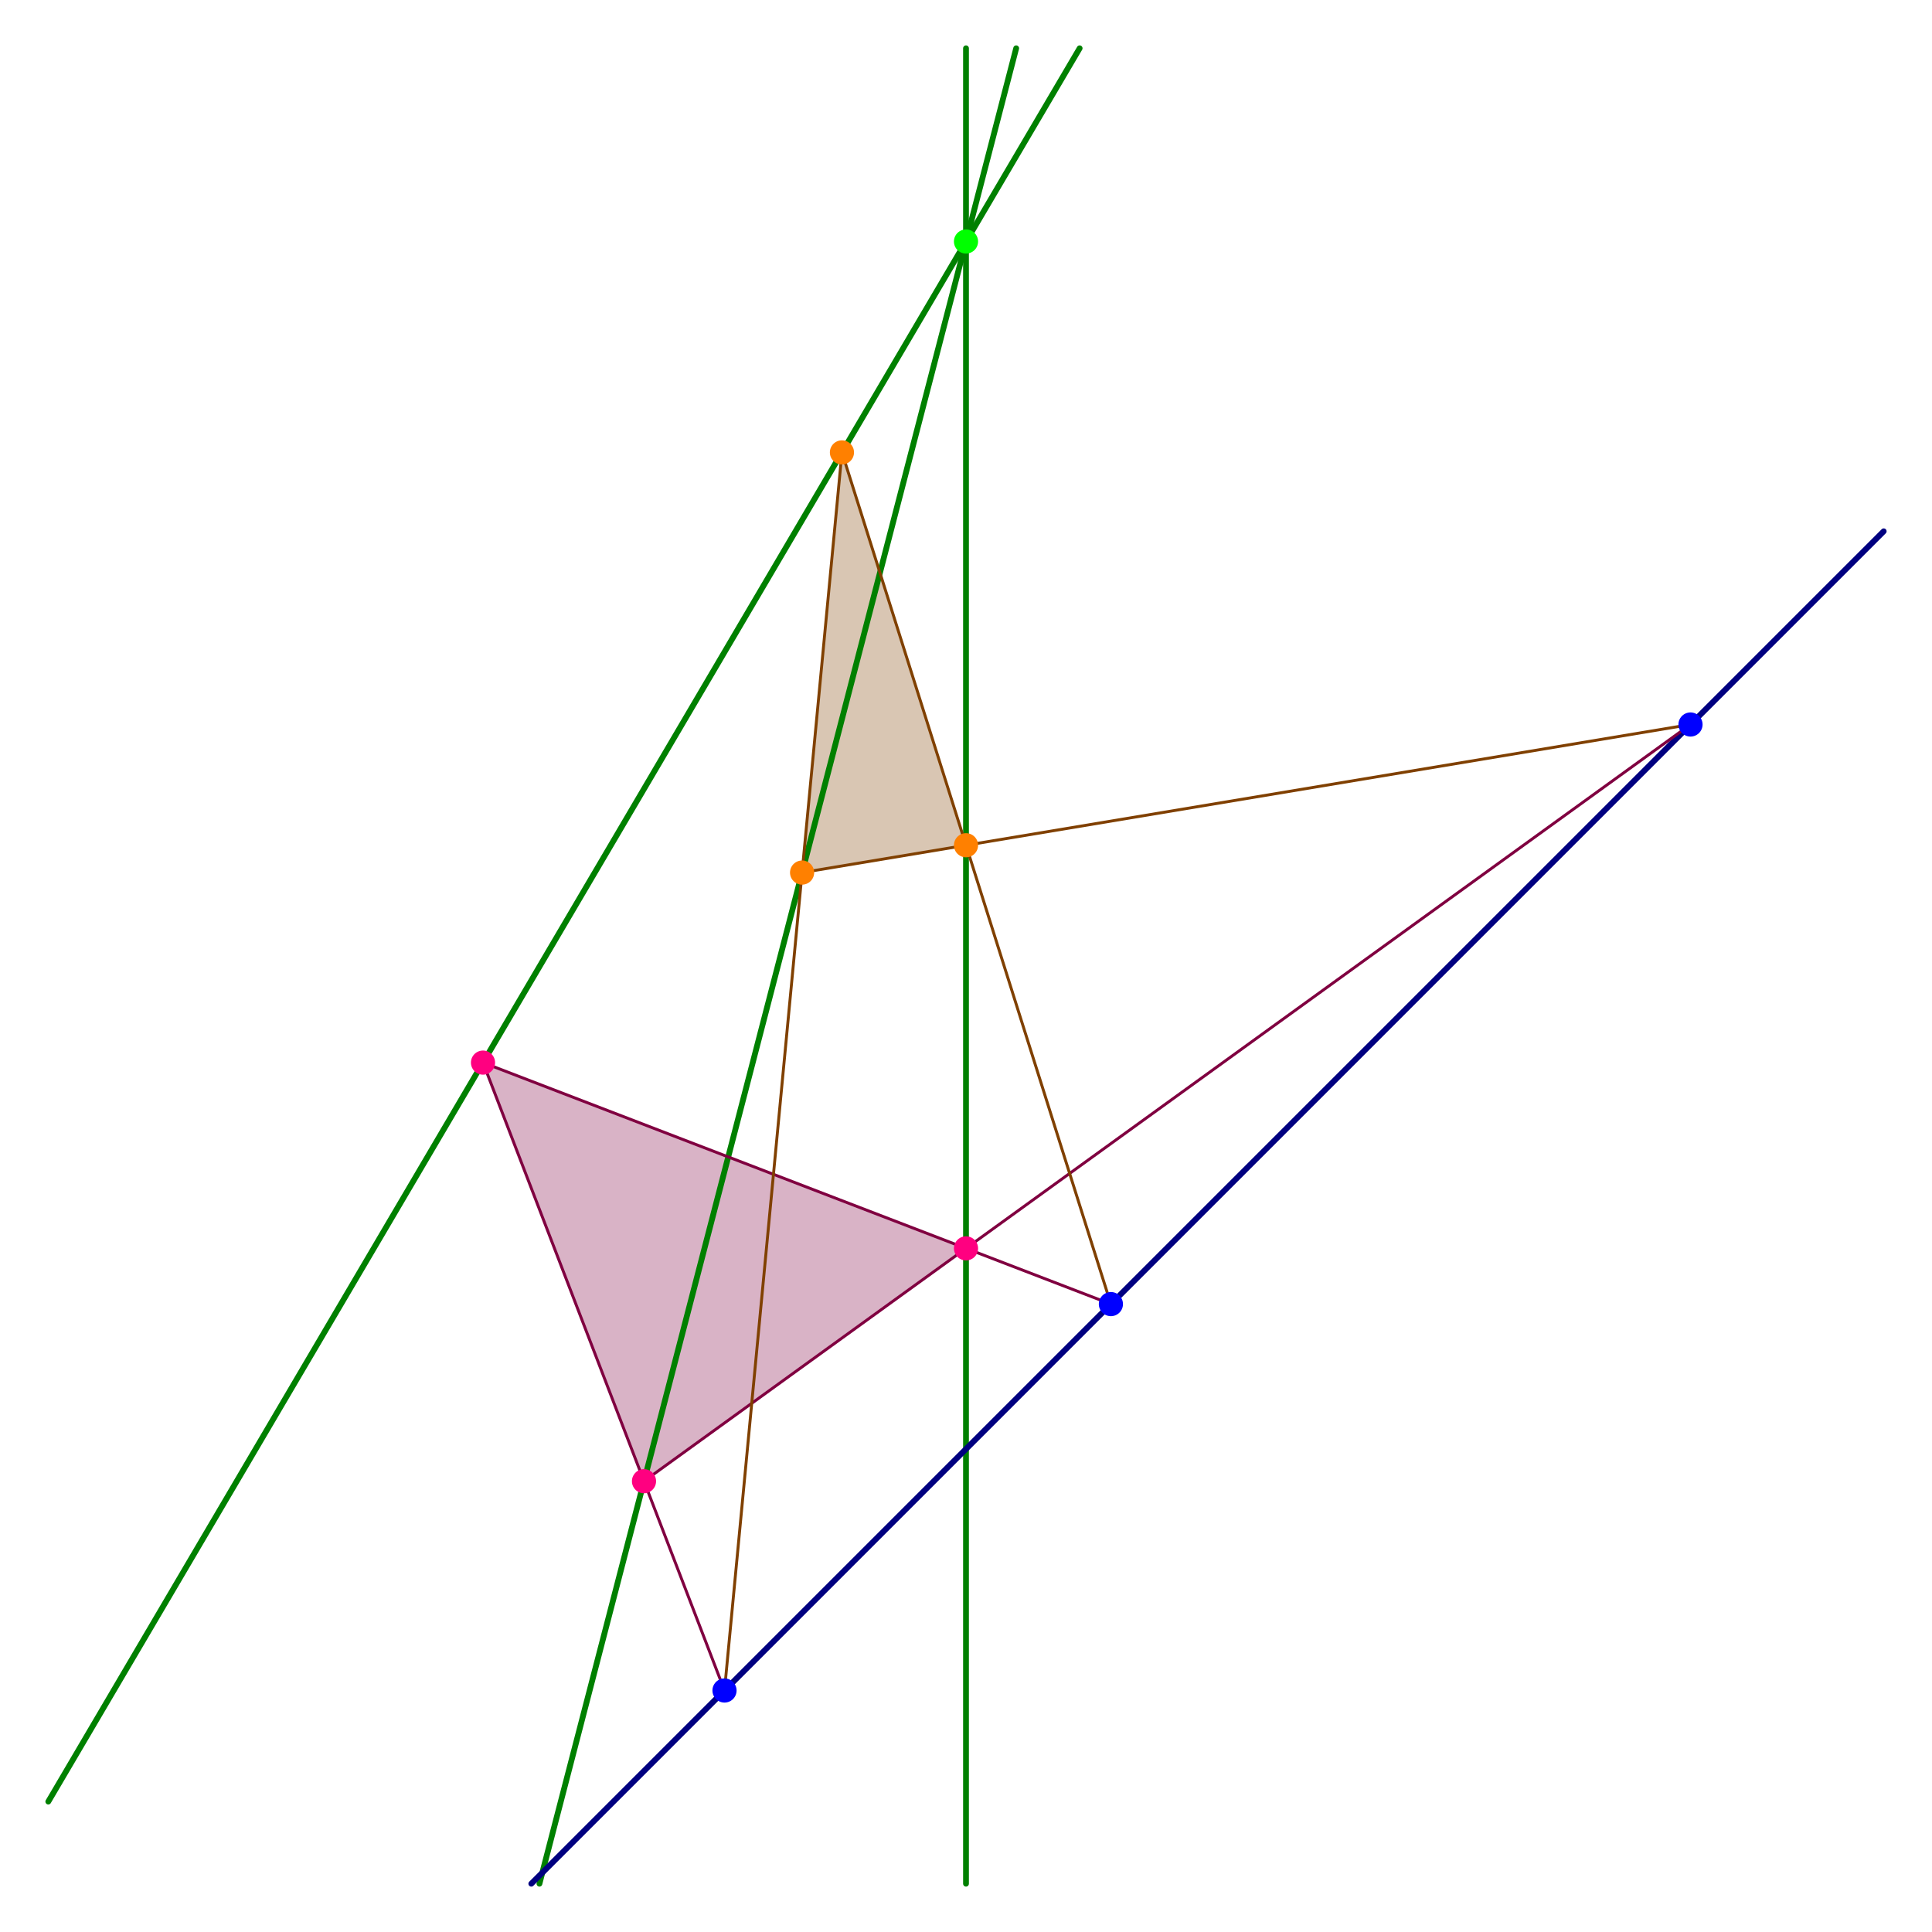 <?xml version="1.0"?>
<!DOCTYPE svg PUBLIC "-//W3C//DTD SVG 1.1//EN" 
         "http://www.w3.org/Graphics/SVG/1.1/DTD/svg11.dtd">

<svg width="400px" height="400px" viewBox="-200 -200 400 400"
  overflow="hidden" version="1.1" xmlns="http://www.w3.org/2000/svg">

<style type="text/css">
line { stroke-linecap: round; stroke-linejoin: round; }
.uvw { stroke: rgb(0,0,128); stroke-width: 1.2px; }
.uvw-point { stroke: rgb(0,0,255); stroke-width: 5px; }
.lo { stroke: rgb(0,128,0); stroke-width: 1.2px; }
.lo-point { stroke: rgb(0,255,0); stroke-width: 5px; }
.tri1 { stroke: rgb(128,0,64); stroke-width: 0.6px; }
.tri1-point { stroke: rgb(255,0,128); stroke-width: 5px; }
.tri1-poly { fill: rgb(128,0,64); fill-opacity: 0.3; }
.tri2 { stroke: rgb(128,64,0); stroke-width: 0.6px; }
.tri2-point { stroke: rgb(255,128,0); stroke-width: 5px; }
.tri2-poly { fill: rgb(128,64,0); fill-opacity: 0.3; }
</style>

<polygon class="tri1-poly" points="0.000,58.462 -66.667,106.667 -100.000,20.000" />
<polygon class="tri2-poly" points="0.000,-25.000 -33.937,-19.344 -25.685,-106.336" />
<line class="lo" x1="0.000" y1="-190.000" x2="0.000" y2="190.000" />
<line class="lo" x1="10.390" y1="-190.000" x2="-88.312" y2="190.000" />
<line class="lo" x1="23.529" y1="-190.000" x2="-190.000" y2="173.000" />
<line class="uvw" x1="190.000" y1="-90.000" x2="-90.000" y2="190.000" />
<line class="tri1" x1="150.000" y1="-50.000" x2="-66.667" y2="106.667" />
<line class="tri1" x1="-50.000" y1="150.000" x2="-100.000" y2="20.000" />
<line class="tri1" x1="30.000" y1="70.000" x2="-100.000" y2="20.000" />
<line class="tri2" x1="150.000" y1="-50.000" x2="-33.937" y2="-19.344" />
<line class="tri2" x1="-50.000" y1="150.000" x2="-25.685" y2="-106.336" />
<line class="tri2" x1="30.000" y1="70.000" x2="-25.685" y2="-106.336" />
<line class="lo-point" x1="0.000" y1="-150.000" x2="0.000" y2="-150.000" />
<line class="uvw-point" x1="-50.000" y1="150.000" x2="-50.000" y2="150.000" />
<line class="uvw-point" x1="30.000" y1="70.000" x2="30.000" y2="70.000" />
<line class="uvw-point" x1="150.000" y1="-50.000" x2="150.000" y2="-50.000" />
<line class="tri1-point" x1="0.000" y1="58.462" x2="0.000" y2="58.462" />
<line class="tri1-point" x1="-66.667" y1="106.667" x2="-66.667" y2="106.667" />
<line class="tri1-point" x1="-100.000" y1="20.000" x2="-100.000" y2="20.000" />
<line class="tri2-point" x1="0.000" y1="-25.000" x2="0.000" y2="-25.000" />
<line class="tri2-point" x1="-33.937" y1="-19.344" x2="-33.937" y2="-19.344" />
<line class="tri2-point" x1="-25.685" y1="-106.336" x2="-25.685" y2="-106.336" />

</svg>
